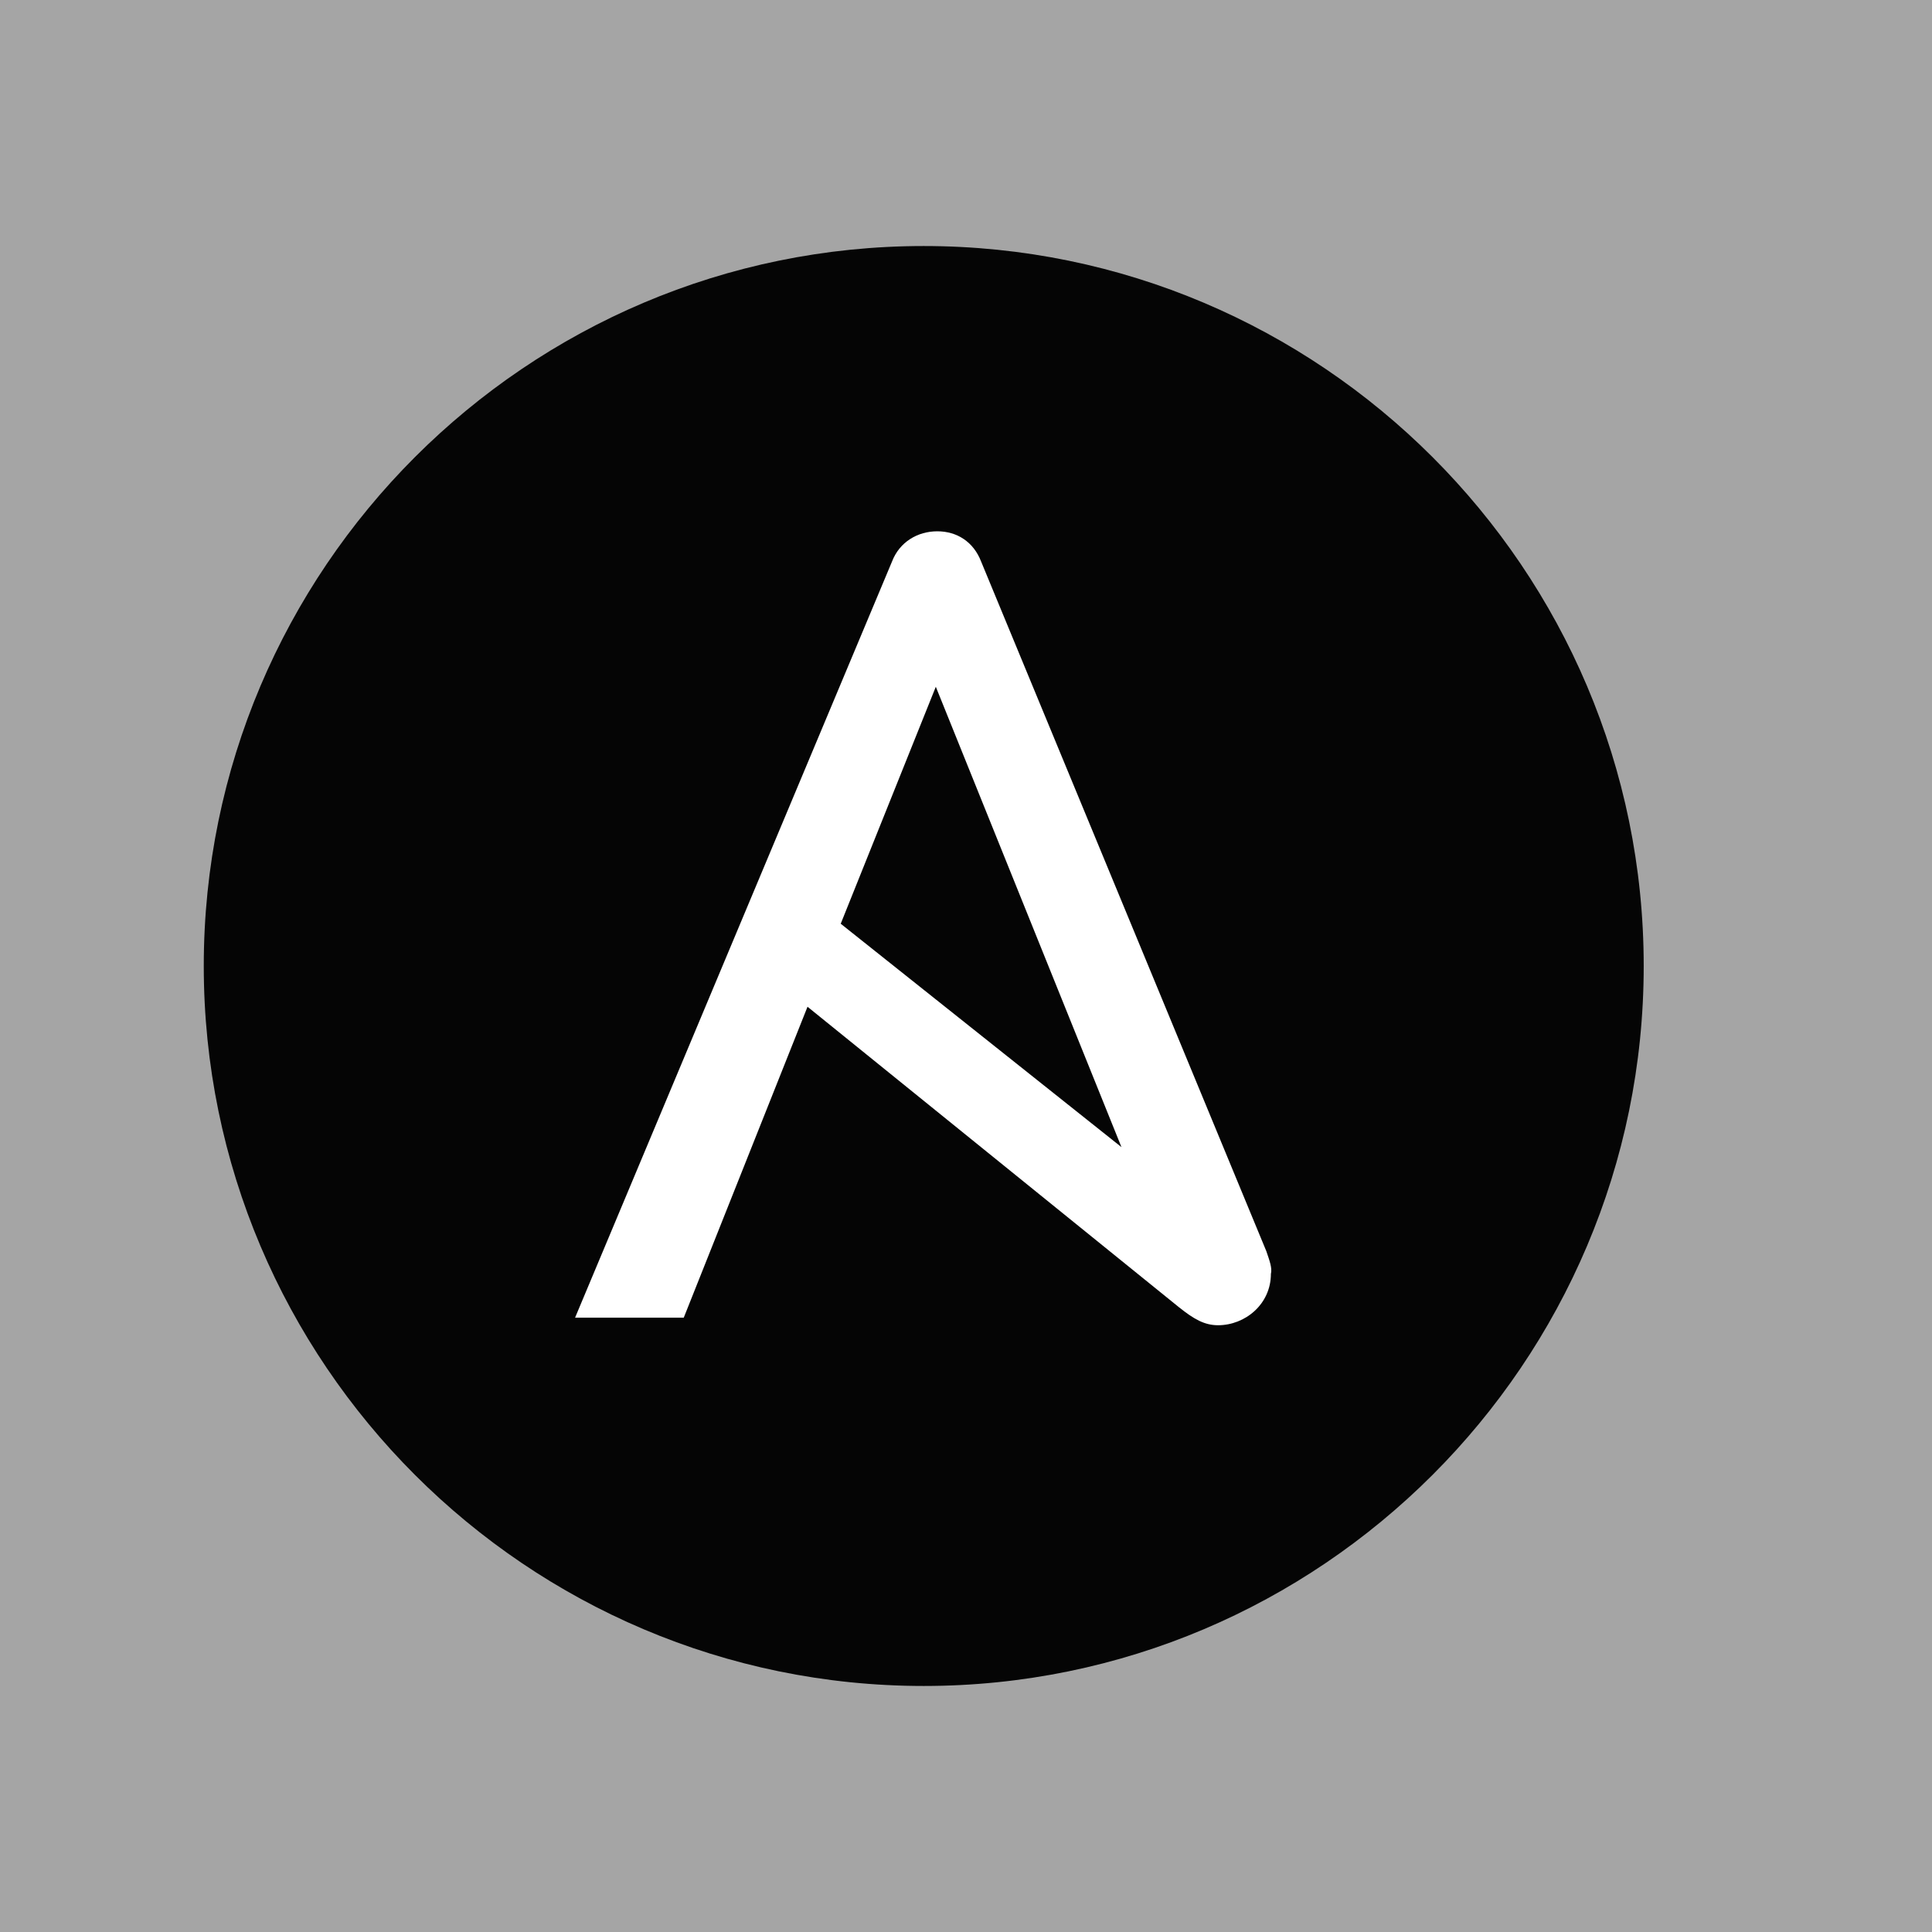 <?xml version="1.0" encoding="utf-8"?>
<!-- Generator: Adobe Illustrator 24.3.0, SVG Export Plug-In . SVG Version: 6.00 Build 0)  -->
<svg version="1.1" id="Layer_1" xmlns="http://www.w3.org/2000/svg" xmlns:xlink="http://www.w3.org/1999/xlink" x="0px" y="0px"
	 viewBox="0 0 128 128" style="enable-background:new 0 0 128 128;" xml:space="preserve">
<style type="text/css">
	.st0{fill:#A5A5A5;}
	.st1{fill:#050505;}
	.st2{fill:#FFFFFF;}
</style>
<rect class="st0" width="128" height="128"/>
<path class="st1" d="M108.9,64c0,26.3-21.4,47.7-47.7,47.7S13.5,90.3,13.5,64s21.4-47.7,47.7-47.7S108.9,37.7,108.9,64"/>
<path class="st2" d="M62,45.5l12.3,30.5L55.7,61.2L62,45.5z M83.9,82.9L65,37.2c-0.5-1.3-1.6-2-2.9-2c-1.3,0-2.5,0.7-3,2L38.1,87.3
	h7.2l8.2-20.6l24.6,19.9c1,0.8,1.7,1.2,2.6,1.2c1.8,0,3.5-1.4,3.5-3.4C84.3,84,84.1,83.5,83.9,82.9z"/>
</svg>
